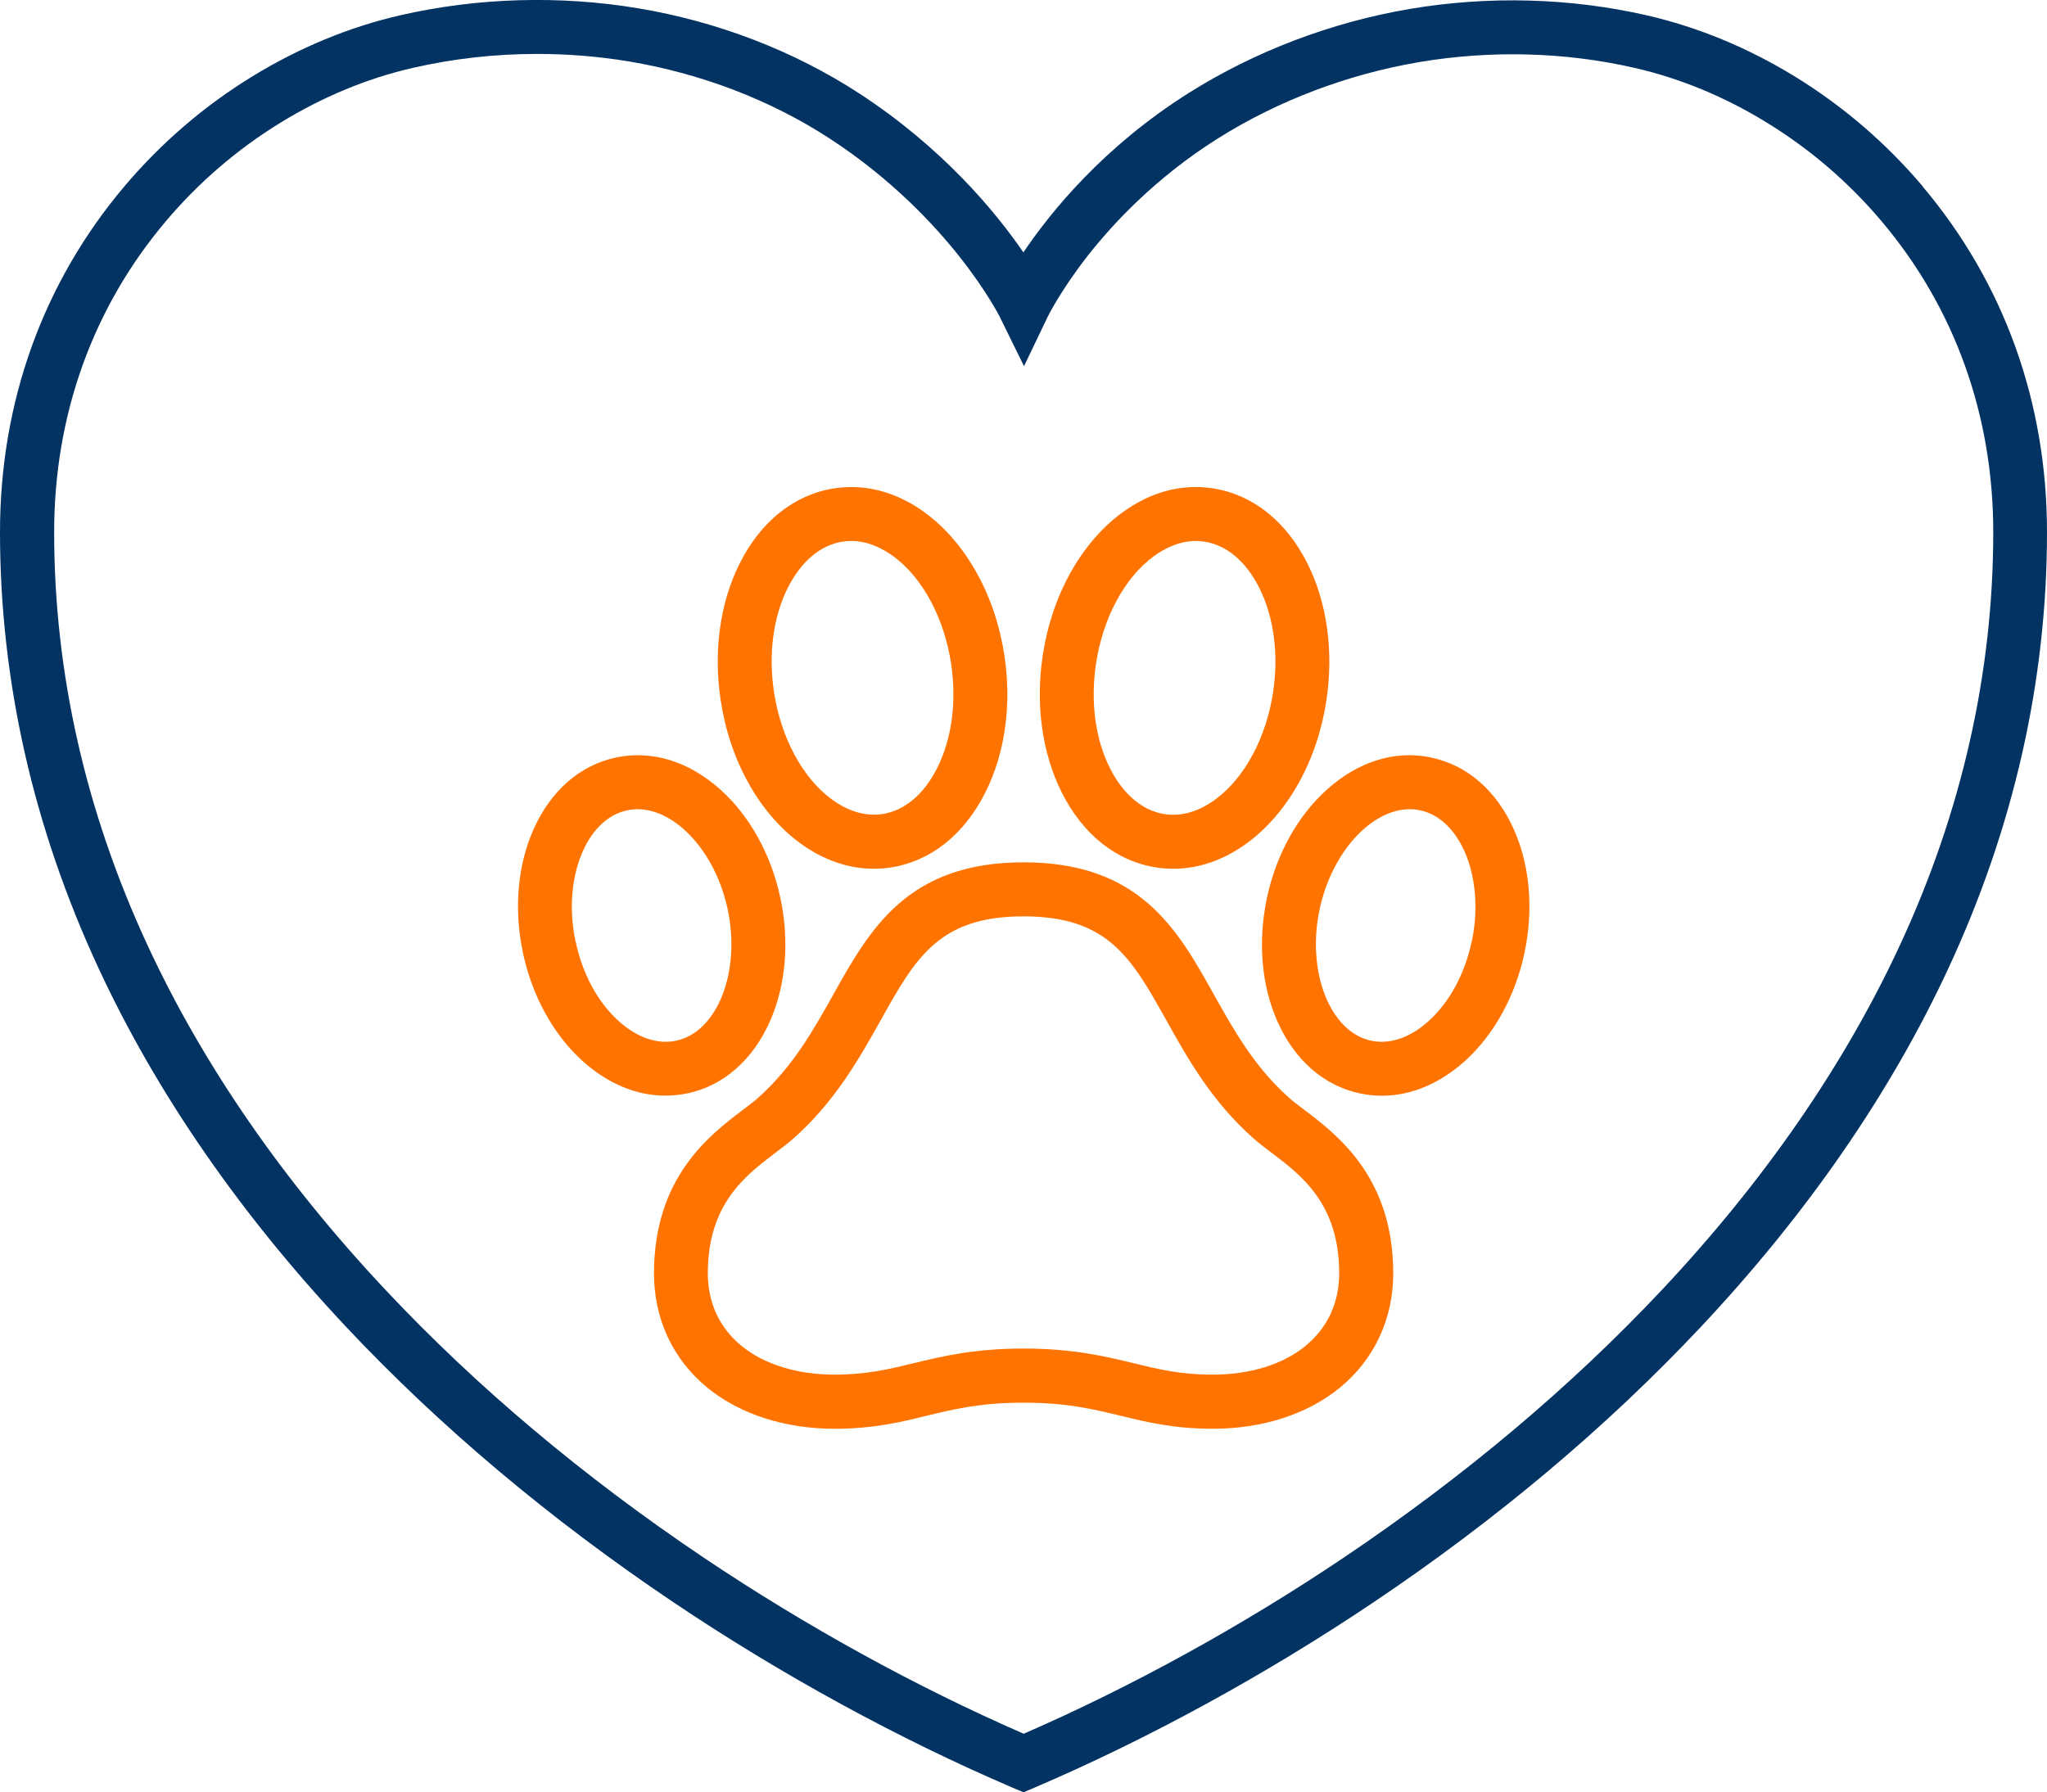 <svg xmlns="http://www.w3.org/2000/svg" viewBox="0 12.81 199.98 175.13">
    <path fill="#ff7300" d="M127.4 121.24c-.57-.43-1.07-.81-1.44-1.14-3.42-3.04-5.43-6.64-7.38-10.13-3.54-6.34-7.21-12.9-18.58-12.9s-15.03 6.56-18.58 12.9c-1.95 3.48-3.96 7.09-7.38 10.13-.37.33-.87.71-1.44 1.14-3.26 2.47-8.71 6.59-8.71 16 0 4.45 1.85 8.42 5.22 11.17 3.16 2.58 7.56 4.01 12.41 4.01 3.79 0 6.44-.64 9-1.27 2.72-.66 5.29-1.28 9.48-1.28s6.76.62 9.48 1.28c2.56.62 5.21 1.27 9 1.27 4.84 0 9.25-1.42 12.41-4.01 3.36-2.75 5.22-6.72 5.22-11.17 0-9.4-5.45-13.53-8.71-16Zm.15 23.08c-2.22 1.82-5.44 2.81-9.07 2.81-3.16 0-5.29-.52-7.75-1.12-2.77-.67-5.9-1.43-10.73-1.43s-7.96.76-10.73 1.43c-2.47.6-4.6 1.12-7.76 1.12-3.63 0-6.85-1-9.07-2.81-2.15-1.76-3.29-4.21-3.29-7.09 0-6.78 3.67-9.56 6.62-11.79.63-.48 1.23-.93 1.76-1.4 4.08-3.63 6.42-7.81 8.48-11.49 3.43-6.14 5.7-10.2 13.98-10.2s10.55 4.06 13.98 10.2c2.06 3.69 4.39 7.86 8.48 11.49.53.47 1.13.92 1.76 1.4 2.95 2.23 6.62 5.01 6.62 11.79 0 2.88-1.14 5.33-3.29 7.09Zm-60.39-24.67c3.52-.75 6.39-3.26 8.07-7.07 1.55-3.52 1.91-7.79 1.01-12.02-.9-4.23-2.97-7.98-5.82-10.56-3.09-2.79-6.73-3.92-10.25-3.17-3.52.75-6.39 3.26-8.07 7.07-1.55 3.52-1.91 7.79-1.01 12.02.9 4.23 2.97 7.98 5.82 10.56 2.47 2.23 5.28 3.39 8.11 3.39.72 0 1.43-.08 2.15-.23Zm-10.93-14.82c-1.3-6.1 1-11.98 5.03-12.84.34-.07.68-.11 1.02-.11 3.74 0 7.62 4.19 8.81 9.78 1.3 6.1-1 11.98-5.03 12.84-1.82.39-3.82-.29-5.62-1.92-2.04-1.84-3.53-4.59-4.2-7.75Zm16.88-15.52c1.33 2.4 3.07 4.43 5.03 5.87 2.26 1.66 4.73 2.52 7.22 2.52.56 0 1.12-.04 1.68-.13 3.87-.6 7.15-3.2 9.22-7.32 1.92-3.82 2.59-8.56 1.87-13.34-.44-2.94-1.35-5.67-2.71-8.12-1.33-2.4-3.07-4.43-5.03-5.87-2.77-2.04-5.85-2.86-8.9-2.39-3.87.6-7.15 3.2-9.22 7.32-1.92 3.82-2.59 8.56-1.87 13.34.44 2.94 1.35 5.67 2.71 8.12Zm3.87-19.09c1.29-2.56 3.18-4.15 5.32-4.48.29-.05.57-.07.85-.07 1.7 0 3.15.78 4.12 1.49 2.87 2.11 4.98 6.05 5.65 10.52.55 3.72.07 7.34-1.37 10.19-1.29 2.56-3.18 4.15-5.32 4.48-2.07.32-3.84-.6-4.97-1.43-2.87-2.11-4.98-6.05-5.65-10.52-.55-3.72-.07-7.34 1.37-10.19Zm62.86 16.61c-3.52-.75-7.16.37-10.25 3.17-2.85 2.58-4.92 6.33-5.82 10.56-.9 4.23-.54 8.5 1.01 12.02 1.68 3.81 4.55 6.32 8.07 7.07.71.15 1.43.23 2.15.23 2.83 0 5.64-1.17 8.11-3.39 2.85-2.58 4.92-6.33 5.82-10.56.9-4.23.54-8.5-1.01-12.02-1.68-3.81-4.55-6.32-8.07-7.07Zm3.93 18c-.67 3.16-2.17 5.91-4.2 7.75-1.8 1.63-3.8 2.31-5.62 1.92-4.02-.86-6.33-6.74-5.03-12.84 1.19-5.59 5.07-9.78 8.81-9.78.34 0 .68.03 1.02.11 4.02.86 6.33 6.74 5.03 12.84Zm-30.82-7.26c.56.09 1.12.13 1.68.13 2.49 0 4.96-.86 7.22-2.52 1.96-1.44 3.7-3.47 5.03-5.87 1.36-2.45 2.27-5.18 2.71-8.12.71-4.78.05-9.52-1.87-13.34-2.07-4.12-5.35-6.72-9.22-7.32-3.06-.48-6.13.35-8.9 2.39-1.96 1.44-3.7 3.47-5.03 5.87-1.36 2.45-2.27 5.18-2.71 8.12-.71 4.78-.05 9.52 1.87 13.34 2.07 4.12 5.35 6.72 9.22 7.32Zm-5.88-19.89c.67-4.48 2.78-8.41 5.65-10.52.97-.71 2.42-1.49 4.12-1.49.28 0 .56.02.85.07 2.14.33 4.03 1.93 5.32 4.48 1.44 2.86 1.92 6.48 1.37 10.19-.67 4.48-2.78 8.41-5.65 10.52-1.13.83-2.9 1.75-4.97 1.43-2.14-.33-4.03-1.93-5.32-4.48-1.44-2.86-1.92-6.48-1.37-10.19Z"/>
    <path fill="#023363" d="M187.84 31.02c-3.58-4.23-7.78-7.84-12.5-10.74-4.59-2.81-9.45-4.82-14.45-5.97-7.46-1.71-15.46-1.93-23.14-.63-7.69 1.3-15.17 4.15-21.64 8.23-8.26 5.21-13.43 11.55-16.13 15.56-2.71-3.95-7.86-10.2-16.05-15.54-6.37-4.15-13.86-7.03-21.64-8.32-7.65-1.27-15.67-1.03-23.18.69-5 1.15-9.86 3.16-14.45 5.97-4.72 2.89-8.92 6.51-12.5 10.74C4.2 40.43 0 52.11 0 64.8c0 14.5 3.24 28.84 9.62 42.6 5.66 12.2 13.81 24.01 24.21 35.08 9.15 9.74 19.91 18.79 31.97 26.9 10.54 7.09 22.01 13.35 33.15 18.12l1.04.44 1.04-.44c11.15-4.77 22.61-11.04 33.15-18.12 12.07-8.11 22.82-17.16 31.97-26.9 10.41-11.08 18.55-22.88 24.21-35.08 6.39-13.77 9.62-28.1 9.62-42.6 0-12.69-4.21-24.37-12.16-33.78Zm-2.24 74.17c-5.42 11.69-13.25 23.03-23.27 33.69-8.88 9.45-19.34 18.25-31.07 26.14-9.95 6.69-20.73 12.62-31.25 17.2-10.52-4.58-21.3-10.52-31.25-17.2-11.74-7.89-22.19-16.68-31.07-26.14-10.02-10.66-17.85-22-23.27-33.69-6.06-13.07-9.13-26.65-9.13-40.38 0-11.43 3.77-21.93 10.91-30.38 3.21-3.8 6.99-7.05 11.23-9.65 4.1-2.51 8.43-4.31 12.87-5.33 3.96-.91 8.06-1.37 12.17-1.37 3.01 0 6.01.24 8.96.73 7.07 1.18 13.86 3.78 19.63 7.54 6.05 3.94 10.23 8.44 12.67 11.53 2.67 3.37 3.91 5.83 3.92 5.85l2.39 4.86 2.34-4.88s1.25-2.54 3.9-5.93c2.44-3.1 6.61-7.6 12.65-11.41 5.88-3.71 12.7-6.3 19.71-7.49 7.01-1.19 14.3-.99 21.08.57 4.44 1.02 8.77 2.81 12.87 5.33 4.24 2.6 8.02 5.84 11.23 9.65 7.14 8.45 10.91 18.95 10.91 30.38 0 13.73-3.07 27.32-9.13 40.38Z"/>
</svg>
